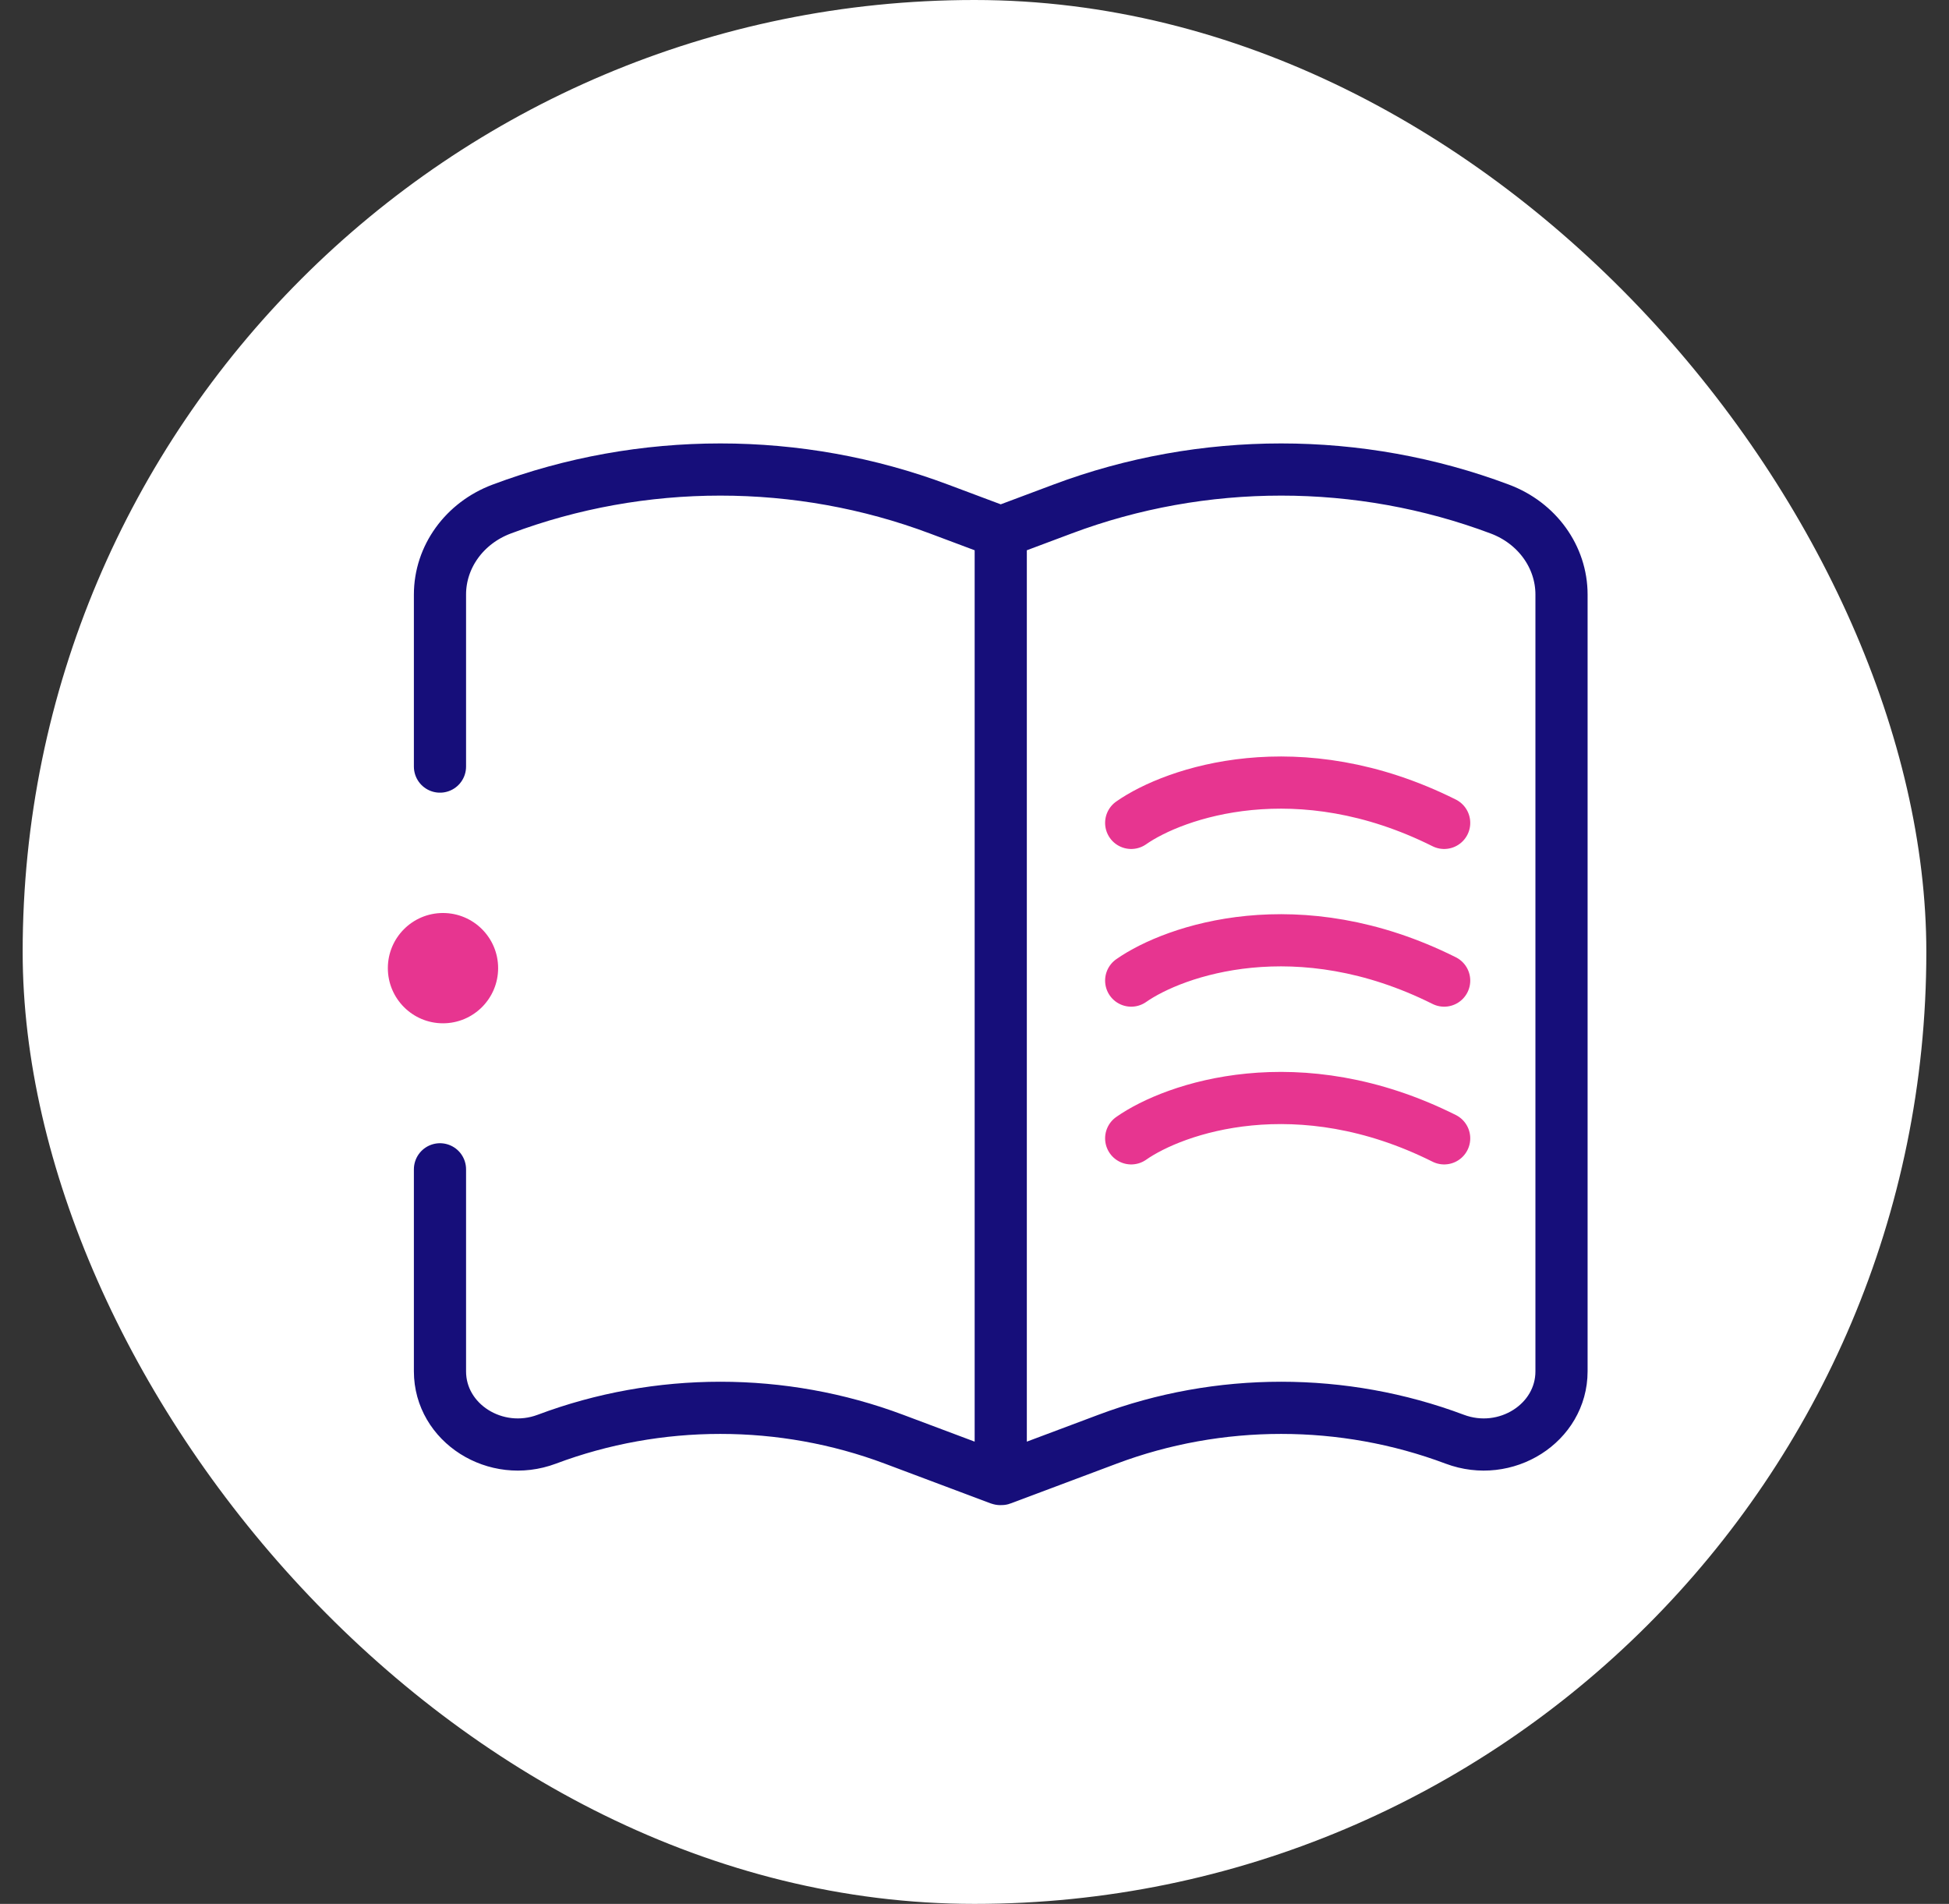 <svg width="43" height="42" viewBox="0 0 43 42" fill="none" xmlns="http://www.w3.org/2000/svg">
<rect x="0" y="0" width="43" height="42" fill="#333333" stroke="none"/>
<rect x="0.5" width="42" height="42" rx="21" fill="white"/>
<path d="M9.773 20.141C9.102 20.141 8.557 20.685 8.557 21.357C8.557 22.029 9.102 22.574 9.773 22.574C10.445 22.574 10.99 22.029 10.99 21.357C10.99 20.685 10.445 20.141 9.773 20.141Z" fill="#E73590"/>
<path d="M22.079 11.74V32.616M22.079 11.74L23.44 11.23C26.538 10.067 29.993 10.067 33.09 11.23C33.912 11.538 34.451 12.285 34.451 13.116V30.252C34.451 31.393 33.224 32.173 32.095 31.749C29.637 30.826 26.894 30.826 24.436 31.749L22.096 32.627C22.088 32.63 22.079 32.624 22.079 32.616M22.079 11.74L20.718 11.23C17.621 10.067 14.165 10.067 11.068 11.23C10.246 11.538 9.707 12.285 9.707 13.116V16.911M22.079 32.616C22.079 32.624 22.07 32.63 22.062 32.627L19.723 31.749C17.264 30.826 14.522 30.826 12.064 31.749C10.935 32.173 9.707 31.393 9.707 30.252V25.795" stroke="#160E7A" stroke-width="1.151" stroke-linecap="round"/>
<path d="M24.957 18.153C25.916 17.482 28.64 16.542 31.862 18.153" stroke="#E73590" stroke-width="1.151" stroke-linecap="round"/>
<path d="M24.957 21.632C25.916 20.961 28.64 20.021 31.862 21.632" stroke="#E73590" stroke-width="1.151" stroke-linecap="round"/>
<path d="M24.957 25.112C25.916 24.44 28.64 23.5 31.862 25.112" stroke="#E73590" stroke-width="1.151" stroke-linecap="round"/>
</svg>
